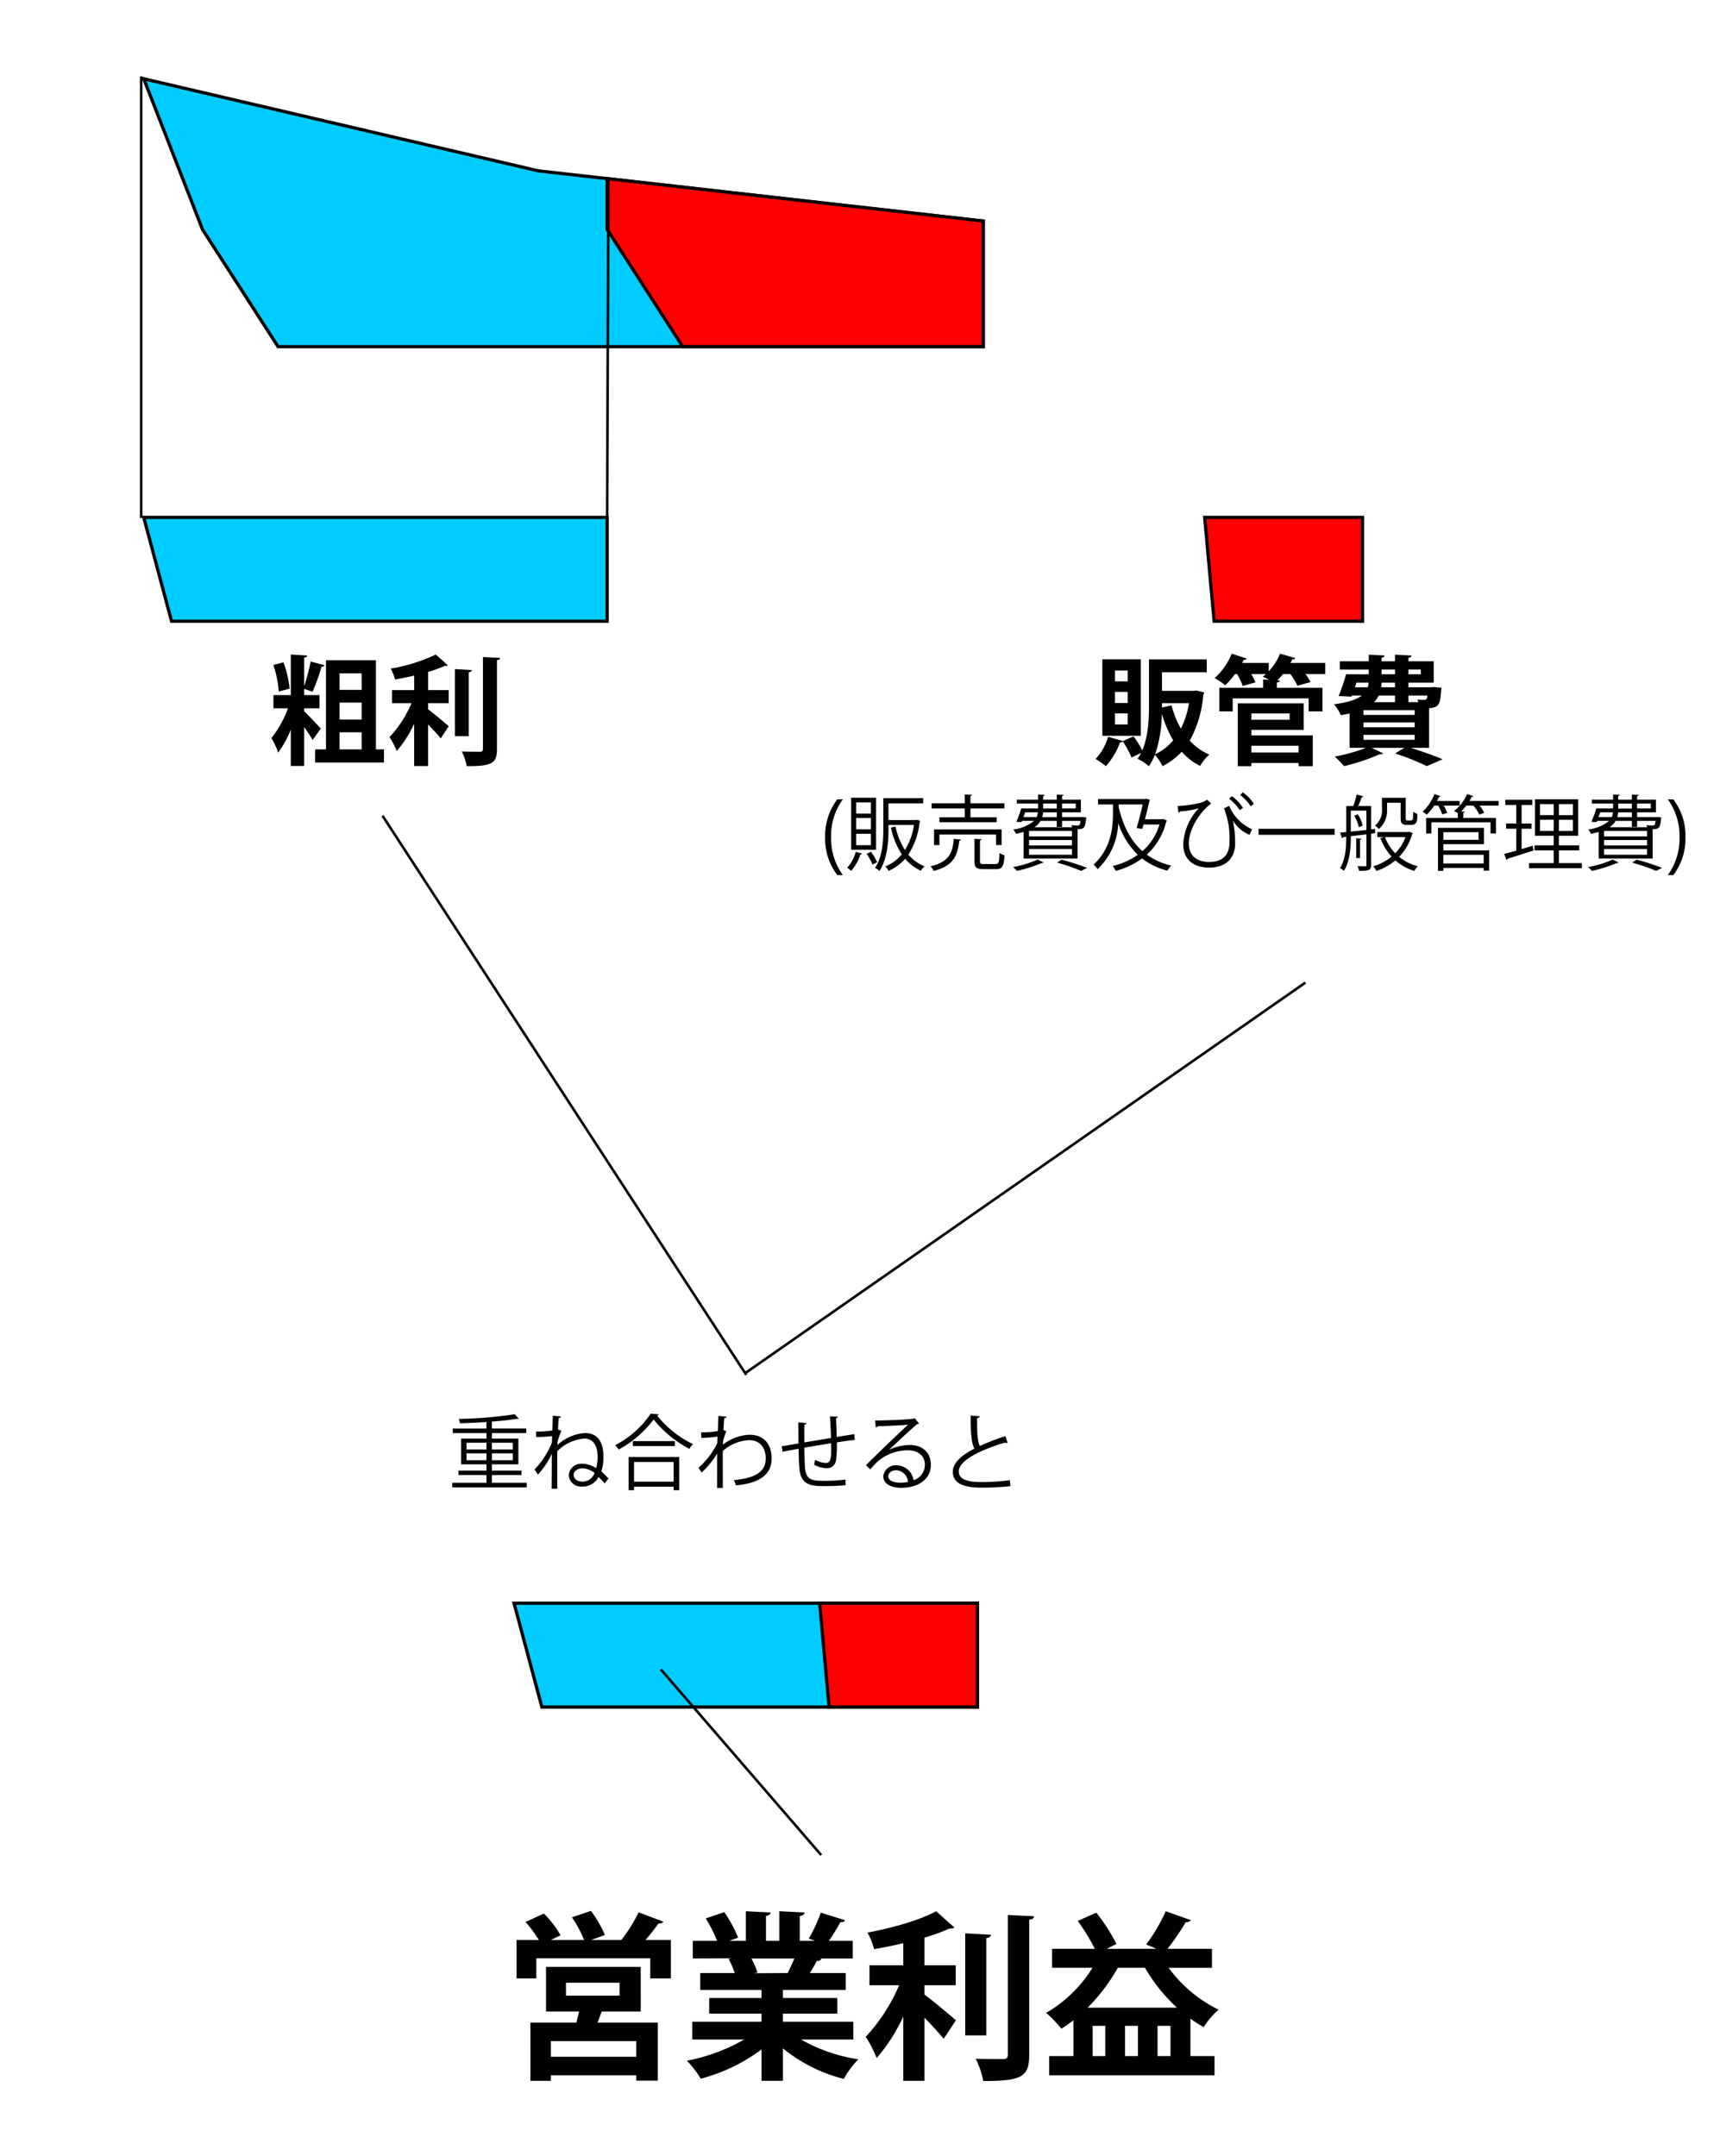<svg xmlns="http://www.w3.org/2000/svg" width="335" height="420" viewBox="0 0 335 420"><defs><style>.a{fill:none;}.b{fill:#0cf;}.b,.c{fill-rule:evenodd;}.c{fill:red;}.d{fill:#010101;}</style></defs><g transform="translate(-20 -2549)"><rect class="a" width="335" height="420" transform="translate(20 2549)"/><path class="b" d="M76.759,1106.875h90.251v20.22H82.174Z" transform="translate(43.363 1754.407)"/><path d="M76.349,1106.56h90.976v20.85H81.932Zm90.346.63H77.17l5.246,19.59H166.7Z" transform="translate(43.363 1754.407)"/><path class="c" d="M120.384,1106.875h30.737v20.22H122.228Z" transform="translate(59.254 1754.407)"/><path d="M120.039,1106.56h31.4v20.85h-29.5Zm30.767.63H120.729l1.787,19.591h28.29Z" transform="translate(59.254 1754.407)"/><path class="b" d="M76.759,1106.875h90.251v20.22H82.174Z" transform="translate(-28.762 1542.907)"/><path d="M76.349,1106.56h90.976v20.85H81.932Zm90.346.63H77.17l5.246,19.59H166.7Z" transform="translate(-28.762 1542.907)"/><path class="c" d="M120.384,1106.875h30.737v20.22H122.228Z" transform="translate(134.246 1542.907)"/><path d="M120.039,1106.56h31.4v20.85h-29.5Zm30.767.63H120.729l1.787,19.591h28.29Z" transform="translate(134.246 1542.907)"/><path class="b" d="M23.068,1068.624l76.844,17.937,86.654,9.785v24.462H49.228l-14.716-22.83Z" transform="translate(24.93 1495.719)"/><path d="M22.557,1068.181l.582.136,76.826,17.933,86.915,9.814v25.058H49.056l-.093-.144L34.23,1098.121l-.012-.03Zm163.693,28.446-86.41-9.759-76.261-17.8,11.216,28.766L49.4,1120.492H186.25Z" transform="translate(24.93 1495.719)"/><path class="c" d="M89.224,1082.883l73.248,8.269v24.461H103.938l-14.714-22.829Z" transform="translate(49.027 1500.909)"/><path d="M88.909,1082.53l73.878,8.34v25.058h-59.02l-.093-.144-14.765-22.907Zm73.248,8.9-72.618-8.2v9.456L104.11,1115.3h58.046Z" transform="translate(49.027 1500.909)"/><path class="d" d="M.25,86h-.5V0h.5Z" transform="translate(47.5 2563.893)"/><path class="d" d="M.25,65.891l-.5,0L0,0,.5,0Z" transform="translate(138.25 2583.893)"/><path class="d" d="M10.164,16.192A12.07,12.07,0,0,1,7.876,8.864,11.923,11.923,0,0,1,10.164,1.44H9.076A11.775,11.775,0,0,0,6.708,8.848a11.664,11.664,0,0,0,2.368,7.344ZM11.78,1.12V11.264h4.848V1.12Zm.976,6.16V5.072H15.62V7.28Zm0-3.072V2.032H15.62V4.208Zm0,6.16V8.144H15.62v2.224ZM24.4,5.472h-5.36V2.224H25.8V1.216h-7.76v5.9c0,2.368-.128,5.472-1.616,7.664a3.358,3.358,0,0,1,.864.608c1.552-2.32,1.76-5.76,1.76-8.272V6.432H24A12.442,12.442,0,0,1,22.26,11.3a13.307,13.307,0,0,1-1.84-4.56l-.9.208a15.482,15.482,0,0,0,2.112,5.2A7.806,7.806,0,0,1,18.42,14.5a3.445,3.445,0,0,1,.64.88,9.393,9.393,0,0,0,3.232-2.368,8.722,8.722,0,0,0,3.072,2.336,3.626,3.626,0,0,1,.7-.864,8.228,8.228,0,0,1-3.152-2.288,14.338,14.338,0,0,0,2.208-6.384.43.43,0,0,0,.1-.192L24.6,5.424ZM12.676,11.648A7.65,7.65,0,0,1,11,14.768a7.186,7.186,0,0,1,.784.592,9.173,9.173,0,0,0,1.808-3.2c.176,0,.272-.048.32-.144Zm4.176,2.032a13.055,13.055,0,0,0-1.216-2.032l-.848.4a10.626,10.626,0,0,1,1.152,2.1ZM28.964,4.928V5.9H40.116V4.928h-5.1V3.216H41.62V2.208H35.012V.8c.208-.032.3-.112.32-.224L33.908.48V2.208H27.444V3.216h6.464V4.928ZM41.076,7.3H27.924v3.04h1.04V8.288H40v2.048h1.072ZM36.868,9.44c.208-.032.3-.112.32-.224L35.8,9.12v4.416c0,1.184.368,1.5,1.76,1.5h2.432c1.216,0,1.536-.544,1.664-2.72a3.067,3.067,0,0,1-.992-.432c-.048,1.872-.16,2.16-.768,2.16H37.636c-.656,0-.768-.08-.768-.528Zm-5.1-.3c-.256,2.816-.944,4.48-4.544,5.344a2.984,2.984,0,0,1,.624.912c3.872-1.024,4.64-2.992,4.992-5.9.192-.016.3-.112.32-.224ZM55.876,12.96V7.248c1.264,0,1.456-.256,1.648-1.984a2.158,2.158,0,0,0,.048-.288l-.592-.1-.224.016h-3.9V3.968h3.664V1.5H52.852V.8c.208-.032.3-.112.32-.224L51.828.5V1.5H49.172V.8c.208-.032.288-.112.3-.224L48.18.5V1.5H44.036v.752H48.18v.96H44.9a21.329,21.329,0,0,1-.944,2.592l1.008.064.1-.24H47.4a7.791,7.791,0,0,1-4.048,1.68,3.077,3.077,0,0,1,.512.848,13.658,13.658,0,0,0,1.5-.384V12.96Zm-4.048-10.7v.96H49.172v-.96ZM49,4.9a5.919,5.919,0,0,0,.16-.928h2.672V4.9Zm2.832,1.9h1.024V5.632h3.6c-.128.9-.224.9-.624.9-.176,0-.656-.016-1.168-.064a2.327,2.327,0,0,1,.144.4H47.46a3.553,3.553,0,0,0,1.216-1.232h3.152ZM46.42,8.656V7.584h8.368V8.656Zm0,1.76V9.36h8.368v1.056Zm0,1.808v-1.1h8.368v1.1Zm9.1-9.008H52.852v-.96h2.672Zm-9.856.752h2.48a3.052,3.052,0,0,1-.24.928H45.332Zm2.448,9.2a21.043,21.043,0,0,1-4.784,1.456,7.817,7.817,0,0,1,.72.752,28,28,0,0,0,4.864-1.536c.208,0,.272,0,.352-.1Zm9.616,1.616a48.629,48.629,0,0,0-4.976-1.6l-.864.576a38.537,38.537,0,0,1,4.688,1.616ZM72.356,5.312H69c.336-1.312.672-2.656.864-3.536a1.213,1.213,0,0,0,.1-.256l-.688-.192-.24.048H59.86V2.432h2.912V3.84c0,2.944-.24,6.992-3.776,10.32a4.12,4.12,0,0,1,.784.88A13.128,13.128,0,0,0,63.8,6.1h.016A15.18,15.18,0,0,0,67.6,12.24a13.642,13.642,0,0,1-4.9,2.176,4.632,4.632,0,0,1,.608.96,15.391,15.391,0,0,0,5.12-2.416,13.539,13.539,0,0,0,4.944,2.368,4.629,4.629,0,0,1,.752-.992,13.167,13.167,0,0,1-4.768-2.128A12.67,12.67,0,0,0,73.14,5.76a.347.347,0,0,0,.16-.176l-.736-.32Zm-3.792-2.88c-.3,1.344-.784,3.2-1.184,4.608l1.088.16.24-.864h3.12a11.065,11.065,0,0,1-3.312,5.184c-2.352-2.048-3.776-4.976-4.64-8.56V2.432ZM90.212,2.3A8.68,8.68,0,0,0,88.084.064l-.56.512A8.99,8.99,0,0,1,89.6,2.784ZM88.1,3.072A9.772,9.772,0,0,0,85.94.816l-.56.48a9.764,9.764,0,0,1,2.1,2.256Zm-12.576.976a.363.363,0,0,0,.288-.256,16.965,16.965,0,0,0,3.68-.624,10.961,10.961,0,0,0-3.04,6.96c0,3.232,2.24,4.608,5.04,4.608,3.232,0,4.976-1.776,5.072-4.48V9.808A20.309,20.309,0,0,0,86.132,5.6h.016A6.809,6.809,0,0,0,89.38,8.352l.464-1.1A8.463,8.463,0,0,1,85.412,2.7l-1.024.5a15.56,15.56,0,0,1,1.088,6.128c0,1.3,0,4.3-3.984,4.3-2.064,0-3.936-.912-3.936-3.584,0-3.408,2.832-6.768,4.352-7.776L81.092,1.5A4.207,4.207,0,0,1,79.86,2.1a24.216,24.216,0,0,1-4.48.64Zm15.6,4.3H105.94V7.168H91.124Zm29.168-.544h-6.048v.976h1.36l-.752.192a10.969,10.969,0,0,0,2.176,3.616,9.85,9.85,0,0,1-3.568,1.888,4.119,4.119,0,0,1,.608.912,11.085,11.085,0,0,0,3.7-2.064,9.713,9.713,0,0,0,3.7,2.048,4.683,4.683,0,0,1,.672-.9,9.188,9.188,0,0,1-3.632-1.84,10.249,10.249,0,0,0,2.528-4.432.408.408,0,0,0,.144-.176l-.688-.272Zm-6.48-.592-.768.08V2.736h-2.5c.256-.56.512-1.248.672-1.728.176,0,.3-.064.336-.16L110.228.5a15.964,15.964,0,0,1-.656,2.24H108.2V7.808l-1.184.112.368,1.1a.274.274,0,0,0,.208-.224l.608-.064c0,1.936-.112,4.384-1.216,6.112a3.216,3.216,0,0,1,.768.512c1.184-1.84,1.344-4.64,1.344-6.736l3.04-.368v5.952c0,.208-.064.272-.272.272-.16,0-.768,0-1.472-.016a4.017,4.017,0,0,1,.32.9c1.84,0,2.336-.064,2.336-1.152V8.128l.784-.1ZM118.8,2.1V4.848c0,.864,0,1.568,1.136,1.568h.8c1.264,0,1.3-.72,1.328-2.144a2.272,2.272,0,0,1-.8-.432c-.032,1.04-.032,1.536-.256,1.664a.786.786,0,0,1-.368.048h-.5c-.32,0-.352-.064-.352-.608V1.136h-4.624V3.3A3.836,3.836,0,0,1,113.8,6.56a3.785,3.785,0,0,1,.768.656,4.792,4.792,0,0,0,1.584-3.888V2.1Zm-6.672,1.536V7.408l-3.04.32v-4.1Zm7.616,5.152a8.781,8.781,0,0,1-2,3.152,9.283,9.283,0,0,1-2-3.152ZM111.412,6.56a7.076,7.076,0,0,0-.96-2.208l-.688.272a8.182,8.182,0,0,1,.9,2.24Zm-1.264,2.464V12.88h.736V9.28c.192-.016.256-.08.272-.176Zm24.88,1.152V6.992h-8.96V15.36h1.04V14.8h7.856v.528h1.072V11.376h-8.928v-1.2ZM132.2,1.76q.24-.408.432-.816.288,0,.336-.144L131.716.416A7.91,7.91,0,0,1,129.2,3.7c.208.112.512.288.736.432v.928h-6.176V8.08h1.024V5.92h11.52V8.08h1.056V5.056H131V4.048c.208-.032.288-.1.3-.208l-.72-.048a9.99,9.99,0,0,0,1.008-1.136h1.392A8.437,8.437,0,0,1,134.116,4.4l.96-.336a7.135,7.135,0,0,0-.912-1.408h3.728v-.9Zm1.776,7.568h-6.864V7.84h6.864Zm.992,4.608h-7.856v-1.7h7.856ZM127.876,4.08a8.706,8.706,0,0,0-.688-1.424h3.1v-.9h-4.416c.144-.272.288-.544.4-.8a.335.335,0,0,0,.336-.128L125.38.416a9.418,9.418,0,0,1-2.3,3.424,6.005,6.005,0,0,1,.8.576,10.27,10.27,0,0,0,1.456-1.76h.768a7.915,7.915,0,0,1,.784,1.712Zm21.744,7.3h3.968V10.4H149.62V8.528h3.744v-7.1h-8.4v7.1h3.648V10.4h-3.744v.976h3.744v2.48h-4.8v.992H154.1v-.992h-4.48Zm-1.008-9.008V4.512H145.94V2.368Zm1.008,2.144V2.368h2.736V4.512Zm-3.68.9h2.672V7.584H145.94Zm3.68,2.176V5.408h2.736V7.584Zm-5.328-.432V6.144h-1.936v-3.6h2.1V1.52h-5.28V2.544h2.144v3.6h-1.984V7.152h1.984v4.272c-.9.256-1.7.48-2.352.64l.432,1.184a.3.3,0,0,0,.208-.24c1.232-.368,3.2-1.008,5.056-1.6-.1-.736-.112-.832-.128-.928l-2.176.64V7.152Zm23.584,5.808V7.248c1.264,0,1.456-.256,1.648-1.984a2.157,2.157,0,0,0,.048-.288l-.592-.1-.224.016h-3.9V3.968h3.664V1.5h-3.664V.8c.208-.032.3-.112.32-.224L163.828.5V1.5h-2.656V.8c.208-.032.288-.112.3-.224L160.18.5V1.5h-4.144v.752h4.144v.96H156.9a21.326,21.326,0,0,1-.944,2.592l1.008.064.1-.24H159.4a7.791,7.791,0,0,1-4.048,1.68,3.077,3.077,0,0,1,.512.848,13.658,13.658,0,0,0,1.5-.384V12.96Zm-4.048-10.7v.96h-2.656v-.96ZM161,4.9a5.92,5.92,0,0,0,.16-.928h2.672V4.9Zm2.832,1.9h1.024V5.632h3.6c-.128.9-.224.9-.624.9-.176,0-.656-.016-1.168-.064a2.327,2.327,0,0,1,.144.4H159.46a3.553,3.553,0,0,0,1.216-1.232h3.152ZM158.42,8.656V7.584h8.368V8.656Zm0,1.76V9.36h8.368v1.056Zm0,1.808v-1.1h8.368v1.1Zm9.1-9.008h-2.672v-.96h2.672Zm-9.856.752h2.48a3.053,3.053,0,0,1-.24.928h-2.576Zm2.448,9.2a21.043,21.043,0,0,1-4.784,1.456,7.817,7.817,0,0,1,.72.752,28,28,0,0,0,4.864-1.536c.208,0,.272,0,.352-.1Zm9.616,1.616a48.629,48.629,0,0,0-4.976-1.6l-.864.576a38.537,38.537,0,0,1,4.688,1.616Zm1.1-13.344a12,12,0,0,1,2.288,7.36,12.1,12.1,0,0,1-2.288,7.392h1.088a11.748,11.748,0,0,0,2.352-7.376,11.7,11.7,0,0,0-2.352-7.376Z" transform="translate(174 2703.263)"/><path class="d" d="M70.635,109.04-.21.136.21-.136l70.845,108.9Z" transform="translate(94.5 2707.893)"/><path class="d" d="M.143,76.205l-.286-.41,109-76,.286.41Z" transform="translate(165.25 2740.393)"/><path class="d" d="M21.06,12.432h5.76v-.88H21.06V10.336h5.152V5.328H21.06V4.256h6.688v-.9H21.06V2.016c1.888-.144,3.632-.336,4.912-.56a.7.7,0,0,0,.16.032.239.239,0,0,0,.16-.048L25.508.576A80.719,80.719,0,0,1,14.6,1.488a3.2,3.2,0,0,1,.24.848c1.648-.048,3.44-.128,5.152-.24V3.36h-6.56v.9h6.56V5.328H15.06v5.008h4.928v1.216h-5.44v.88h5.44v1.5H13.332v.9H27.844v-.9H21.06Zm-1.072-6.3V7.44H16.116V6.128ZM25.124,7.44H21.06V6.128h4.064Zm-9.008.752h3.872V9.536H16.116ZM21.06,9.536V8.192h4.064V9.536Zm8.608-4.528a22.293,22.293,0,0,0,3.12-.176L32.74,6.1a16.2,16.2,0,0,1-3.392,5.248l.672.992a15.621,15.621,0,0,0,2.7-4.032h.016c-.016,1.984-.032,5.376-.048,6.784h1.1c-.016-1.152,0-6.272,0-7.312a8.433,8.433,0,0,1,5.248-2.464c1.76,0,2.608,1.392,2.608,3.552a7.242,7.242,0,0,1-.288,2.208,4.963,4.963,0,0,0-2.7-.848,2.392,2.392,0,0,0-2.624,2.24,2.349,2.349,0,0,0,2.592,2.192,3.412,3.412,0,0,0,3.2-1.856,14.132,14.132,0,0,1,1.2,1.248l.736-.944a14.285,14.285,0,0,0-1.392-1.392,8.843,8.843,0,0,0,.416-2.832c0-2.992-1.184-4.64-3.6-4.64a8.686,8.686,0,0,0-5.36,2.336c0-.208.016-.432.016-.64A14.908,14.908,0,0,1,34.6,3.792l-.656-.224C33.972,2.8,34,2,34.068,1.312c.272-.032.416-.128.432-.3L32.916.864c0,.464-.08,2.464-.1,2.88a16.887,16.887,0,0,1-3.152.192Zm9.008,8.7c-.912,0-1.7-.512-1.7-1.328,0-.736.8-1.264,1.7-1.264a3.971,3.971,0,0,1,2.384.912A2.544,2.544,0,0,1,38.676,13.712ZM48.74,15.376v-.688h7.712v.688H57.54V8.9H47.684v6.48Zm7.712-1.664H48.74V9.888h7.712ZM51.972.48A18.66,18.66,0,0,1,45.06,6.608a5.383,5.383,0,0,1,.672.848A20.682,20.682,0,0,0,52.548,1.6a22.241,22.241,0,0,0,6.976,5.728,4.056,4.056,0,0,1,.7-.928A20.2,20.2,0,0,1,53.22.816a.373.373,0,0,0,.336-.24ZM48.5,6.784h8.192V5.808H48.5ZM65.06,3.856a17.822,17.822,0,0,1-3.248.24l.032,1.1A24.237,24.237,0,0,0,65,4.928L64.948,6.24A15.2,15.2,0,0,1,61.3,10.992l.592.944a16.345,16.345,0,0,0,3.04-3.712c-.016,1.056,0,5.76-.016,6.72h1.12c-.016-2.128-.016-4.9-.016-7.2a8.179,8.179,0,0,1,5.168-2.112c2.192,0,3.2,1.6,3.2,3.552,0,2.736-2.24,3.856-6.208,4.224a5.667,5.667,0,0,1,.4,1.024c4.32-.384,6.96-1.9,6.96-5.264,0-2.688-1.472-4.592-4.272-4.592a9.021,9.021,0,0,0-5.232,1.936c.016-.256.032-.368.048-.688a9.668,9.668,0,0,1,.656-1.936c-.32-.128-.48-.192-.576-.24.032-.656.08-1.536.144-2.288.272-.032.416-.112.464-.3L65.156.9ZM86.9.992c.1,1.3.16,2.848.208,4.208l-5.184.864c-.016-1.2-.016-2.48,0-3.456.256-.032.384-.128.4-.3L80.74,2.16c0,1.216.016,2.72.032,4.112-1.1.176-2.432.416-3.28.544l.176,1.072c.816-.16,2.128-.416,3.12-.592.032,1.488.064,2.88.144,3.776.272,3.44,2.448,3.5,4.928,3.5a40.922,40.922,0,0,0,4.1-.176l-.032-1.088a34.8,34.8,0,0,1-4.192.24c-2.3,0-3.5-.144-3.7-2.576-.064-.9-.1-2.352-.128-3.872,1.456-.256,3.376-.576,5.216-.88.08,2.912-.064,3.856-1.024,3.856A4.907,4.907,0,0,1,84,9.456a7.008,7.008,0,0,1-.192.944,5.493,5.493,0,0,0,2.464.7,1.747,1.747,0,0,0,1.792-1.488,19.721,19.721,0,0,0,.176-3.552c1.3-.208,2.544-.384,3.5-.48l-.1-1.12c-.944.144-2.16.336-3.424.544-.032-1.2-.08-2.512-.144-3.632.24-.064.352-.144.352-.3ZM98.436,7.5c1.248-1.2,4.288-4.048,5.424-4.976a.773.773,0,0,0,.384-.144l-.848-1.04-.24.112c-1.168.176-5.3.336-7.456.352l.128,1.36a.53.53,0,0,0,.336-.24c1.824-.064,5.024-.192,5.952-.32-2.176,2.032-6.752,6.4-8.192,7.9l.816.816c.432-.5,1.056-1.168,1.536-1.616a9.115,9.115,0,0,1,5.808-2.1c2.016,0,3.3,1.1,3.3,2.832a3.135,3.135,0,0,1-2.208,2.992,3.377,3.377,0,0,0-3.264-2.9,2.416,2.416,0,0,0-2.624,2.144c0,1.408,1.424,2.24,3.5,2.24,3.216,0,5.76-1.6,5.76-4.5,0-2.352-1.6-3.84-4.144-3.84a9.7,9.7,0,0,0-3.968.928Zm-.176,5.168c0-.736.736-1.184,1.568-1.184A2.467,2.467,0,0,1,102.1,13.76a7,7,0,0,1-1.456.16C99.588,13.92,98.26,13.648,98.26,12.672Zm22.816-7.824a45.12,45.12,0,0,0-4.992,1.92c-.448-.864-.544-2.608-.528-5.408.32-.048.48-.176.5-.384l-1.76-.144c0,3.616.192,5.472.736,6.448-2.512,1.3-4.224,2.8-4.208,4.512.016,2.352,2.32,3.088,5.488,3.088a51.662,51.662,0,0,0,5.728-.288l-.1-1.168a38.38,38.38,0,0,1-5.664.368c-2.592,0-4.288-.528-4.288-2.064-.016-2.144,4.288-4.24,9.04-5.632a.63.63,0,0,0,.336.1.312.312,0,0,0,.128-.016Z" transform="translate(94.75 2823.893)"/><path class="d" d="M31.035,36.315-.189.163.189-.163,31.414,35.988Z" transform="translate(148.713 2874.178)"/><path class="d" d="M57.8,1.508H48.073V18.873H45.957v2.553H59.366V18.873H57.8ZM50.718,13.054V9.765h4.3v3.289Zm4.3-5.773h-4.3V4.061h4.3Zm0,8.257v3.335h-4.3V15.538Zm-11.2-4.669h2.99V8.293h-2.99V7.074l1.633.575A35.933,35.933,0,0,0,47.2,2.773c.322-.023.529-.115.6-.3l-2.714-.713a38.907,38.907,0,0,1-1.265,4.807V1c.391-.069.575-.184.6-.414L41.219.4V8.293H37.838v2.576h2.829a20.53,20.53,0,0,1-3.22,5.8,15.8,15.8,0,0,1,1.311,2.829,18.965,18.965,0,0,0,2.461-4.485v7.084h2.6V14.526a28.871,28.871,0,0,1,1.656,2.507l1.587-2.208c-.46-.552-2.392-2.576-3.243-3.381Zm-6-8.441A20.928,20.928,0,0,1,38.873,7.6l2.116-.552a20.231,20.231,0,0,0-1.2-5.129ZM71.97,9.88V7.327h-4V3.785a25.443,25.443,0,0,0,3.22-1.173c.322,0,.483,0,.6-.138L69.463.4a33.289,33.289,0,0,1-8.786,2.737,9.934,9.934,0,0,1,.851,2.116c1.219-.207,2.484-.46,3.726-.759V7.327H60.93V9.88h3.795a22.556,22.556,0,0,1-4.278,6.6,14.428,14.428,0,0,1,1.4,2.714,22.037,22.037,0,0,0,3.4-5.313v8.234h2.714v-8.1c.92.966,1.886,2,2.461,2.714l1.564-2.369c-.6-.529-2.875-2.461-4.025-3.289V9.88Zm6.67,8.878c0,.437-.184.575-.621.575-.483,0-1.978,0-3.5-.046a10.452,10.452,0,0,1,.966,2.852c4.991,0,5.888-.552,5.888-3.381V1.485c.46-.046.6-.207.621-.437L78.64.887ZM73.189,3.233V16.3H75.88V3.854c.391-.069.575-.207.6-.437Z" transform="translate(35.418 2676.097)"/><path class="d" d="M27.281,1.324v14.9h7.5V1.324Zm2.461,8.51V7.672h2.484V9.834Zm0-4.209V3.509h2.484V5.625Zm0,8.395V11.858h2.484V14.02Zm15.41-6.555H38.9V3.854h8.717V1.347H36.366v8.832c0,2.737-.115,6.141-1.311,8.878a17.578,17.578,0,0,0-1.7-2.714l-2.07.9-2.875-.828a10.735,10.735,0,0,1-2.438,4.324,16.267,16.267,0,0,1,2,1.4,14.238,14.238,0,0,0,2.76-4.646.584.584,0,0,0,.529-.184,17.26,17.26,0,0,1,1.7,3.151l1.863-.9a9.511,9.511,0,0,1-.69,1.15,9.171,9.171,0,0,1,2.208,1.449,11.4,11.4,0,0,0,1.173-2.231,9.344,9.344,0,0,1,1.495,2.208,13.239,13.239,0,0,0,3.726-2.806,12.161,12.161,0,0,0,3.588,2.76,9.319,9.319,0,0,1,1.794-2.208A11.113,11.113,0,0,1,44.3,17.171,21.875,21.875,0,0,0,46.946,8.2a.766.766,0,0,0,.184-.414L45.612,7.4ZM38.9,10.708V9.88h5.267a17.836,17.836,0,0,1-1.587,4.945,17.619,17.619,0,0,1-1.817-4.531ZM38.9,12A21.485,21.485,0,0,0,41.081,17.1a9.807,9.807,0,0,1-3.519,2.714A25.236,25.236,0,0,0,38.873,12Zm27.6,3.082V9.9H53.662V22.139h2.645v-.621h9.2v.621h2.76v-6H56.307V15.078ZM63.92,2.037c.138-.23.253-.46.368-.69.276.023.483-.046.575-.253L61.9.22a11.457,11.457,0,0,1-2.208,3.45V2.037H54.513c.115-.207.23-.414.322-.621a.6.6,0,0,0,.575-.23L52.489.22a13.064,13.064,0,0,1-3.335,4.761,14.225,14.225,0,0,1,2.07,1.4A15.016,15.016,0,0,0,53.11,4.2h.414a12.2,12.2,0,0,1,1.1,2.323l2.484-.713a10.809,10.809,0,0,0-.828-1.61h2.875c-.207.184-.414.345-.621.506.345.161.805.391,1.242.621l-1.173-.069v1.61H50.074v4.6h2.6V8.937H67.462v2.53h2.691v-4.6H61.275V5.855c.391-.046.552-.184.575-.414l-.483-.023a11.226,11.226,0,0,0,1.1-1.219H63.9a13.657,13.657,0,0,1,1.38,2.277l2.553-.713A10.007,10.007,0,0,0,66.841,4.2H70.7V2.037ZM63.759,13.1H56.307V11.881h7.452Zm1.748,6.371h-9.2V18.16h9.2Zm25.415-.9V10.846c1.863-.115,2.185-.736,2.346-3.381a5.292,5.292,0,0,0,.069-.6l-1.449-.138-.575.046H86.9v-.9h4.922V1.715H86.9v-.69c.391-.069.575-.207.6-.437L84.275.427V1.715h-2.6V1c.391-.069.552-.207.575-.414L79.169.427V1.715H73.534v1.61h5.635v.92H74.753A36.387,36.387,0,0,1,73.3,8.477l2.507.138.092-.23h1.932c-.966.736-2.645,1.334-5.428,1.7A8.51,8.51,0,0,1,73.718,12.2c.621-.092,1.2-.207,1.725-.322v6.693h3.174a32.683,32.683,0,0,1-6.072,1.7,19.816,19.816,0,0,1,1.817,1.863,40.564,40.564,0,0,0,6.969-2.323.637.637,0,0,0,.207.023.554.554,0,0,0,.437-.184l-2.208-1.081h6.325l-1.794,1.1a47.79,47.79,0,0,1,6.187,2.461l3.082-1.334c-1.472-.621-3.91-1.5-6.164-2.208v-.023ZM78.134,12.157v-.92h9.982v.92ZM86.9,9.673V8.385h3.7c-.092.713-.23.851-.69.851a11.343,11.343,0,0,1-1.288-.092,3.614,3.614,0,0,1,.207.529Zm-2.622,0H80.2a4.911,4.911,0,0,0,.92-1.288h3.151Zm-2.691-2.9a5.891,5.891,0,0,0,.069-.9h2.622v.9Zm2.691-3.45v.92h-2.6v-.92ZM78.134,14.572v-.943h9.982v.943ZM89.312,4.245H86.9v-.92h2.415Zm-1.2,11.8v.966H78.134v-.966ZM79.146,5.878a3.652,3.652,0,0,1-.161.9H76.478l.3-.9Z" transform="translate(207.418 2676.097)"/><path class="d" d="M80.355,12.03H61.91v8.68h6.44l-.525,2.17h-8.96V34.22h3.99V33.135H79.48v1.05h4.2V22.88H71.92c.315-.735.6-1.505.84-2.17h7.6Zm-.42-10.64a28.85,28.85,0,0,1-3.36,5.39H70.73l2.66-.98a24.5,24.5,0,0,0-2.73-4.69L66.95,2.37a23.753,23.753,0,0,1,2.38,4.41H62.855l1.89-.91A19.337,19.337,0,0,0,61.49,1.635L57.92,3.28a24.408,24.408,0,0,1,2.59,3.5H56.17v7.49h3.85V10.35H82.21v3.92h4.025V6.78H81.3c.91-1.085,1.855-2.275,2.52-3.22.49.035.84-.105.945-.35Zm-3.71,13.72v2.52H65.795V15.11ZM62.855,29.53V26.485H79.48V29.53Zm58.9-6.825H108.04V21.13h10.605V18.085H108.04V16.51h12.25V13.22h-7a25.161,25.161,0,0,0,1.365-2.38.868.868,0,0,0,.91-.35l-.315-.105h6.4V6.955H117c.805-1.155,1.645-2.555,2.24-3.64.49.035.805-.105.91-.385l-4.725-1.47A28.549,28.549,0,0,1,113.08,6.5l1.225.455H111.33V2.125c.6-.105.91-.315.945-.7L107.34,1.18V6.955h-2.59V2.09c.6-.07.875-.315.91-.665l-4.83-.245V6.955H97.61l1.715-.63a25.051,25.051,0,0,0-2.695-4.97L93.025,2.58A28.483,28.483,0,0,1,95.23,6.955H90.5v3.43l7.385-.035v.035l-.42.07a16.066,16.066,0,0,1,1.19,2.765H91.94v3.29h11.935v1.575H93.69V21.13h10.185V22.7H90.4V26.17h10.115A36.533,36.533,0,0,1,89.35,30.3a19.854,19.854,0,0,1,2.7,3.5,34.379,34.379,0,0,0,11.83-5.7V34.22h4.165V27.885a30.136,30.136,0,0,0,11.865,5.95,17.713,17.713,0,0,1,2.835-3.815,32.124,32.124,0,0,1-11.165-3.85H121.76Zm-19.25-9.45V13.22l.6-.105a19.063,19.063,0,0,0-1.19-2.73h8.365c-.42.98-.91,2.03-1.295,2.835Zm39.2,2.345V11.715h-6.09V6.325a38.716,38.716,0,0,0,4.9-1.785c.49,0,.735,0,.91-.21l-3.535-3.15c-3.115,1.715-8.5,3.255-13.37,4.165a15.117,15.117,0,0,1,1.295,3.22c1.855-.315,3.78-.7,5.67-1.155v4.305h-6.58V15.6h5.775a34.325,34.325,0,0,1-6.51,10.045,21.955,21.955,0,0,1,2.135,4.13,33.534,33.534,0,0,0,5.18-8.085V34.22h4.13V21.9c1.4,1.47,2.87,3.045,3.745,4.13l2.38-3.6c-.91-.805-4.375-3.745-6.125-5V15.6Zm10.15,13.51c0,.665-.28.875-.945.875-.735,0-3.01,0-5.32-.07a15.906,15.906,0,0,1,1.47,4.34c7.595,0,8.96-.84,8.96-5.145V2.825c.7-.07.91-.315.945-.665l-5.11-.245Zm-8.3-23.625v19.88h4.1V6.43c.6-.1.875-.315.91-.665Zm48.055,3.01h-8.645a50.411,50.411,0,0,0,3.535-5.18,1.2,1.2,0,0,0,1.015-.385l-4.9-1.75a34.214,34.214,0,0,1-3.815,6.475l1.995.84h-9.66L173,7.55a34.64,34.64,0,0,0-3.92-6.09l-3.605,1.61A40.34,40.34,0,0,1,168.8,8.495h-8.33V12.2h7.875a26.07,26.07,0,0,1-9.03,8.785,24.57,24.57,0,0,1,2.975,3.08,25.805,25.805,0,0,0,2.345-1.645V29.39H159.91v3.745h32.2V29.39h-4.69V22.11a22.937,22.937,0,0,0,2.59,1.645,14.94,14.94,0,0,1,2.9-3.395,26.4,26.4,0,0,1-9.73-8.155h8.435ZM178.565,12.2a33.6,33.6,0,0,0,6.23,7.77H167.4a36.335,36.335,0,0,0,5.88-7.77ZM174.68,29.39V23.51h2.52v5.88Zm-6.3,0V23.51h2.45v5.88Zm12.635-5.88h2.52v5.88h-2.52Z" transform="translate(64.438 2920.097)"/></g></svg>